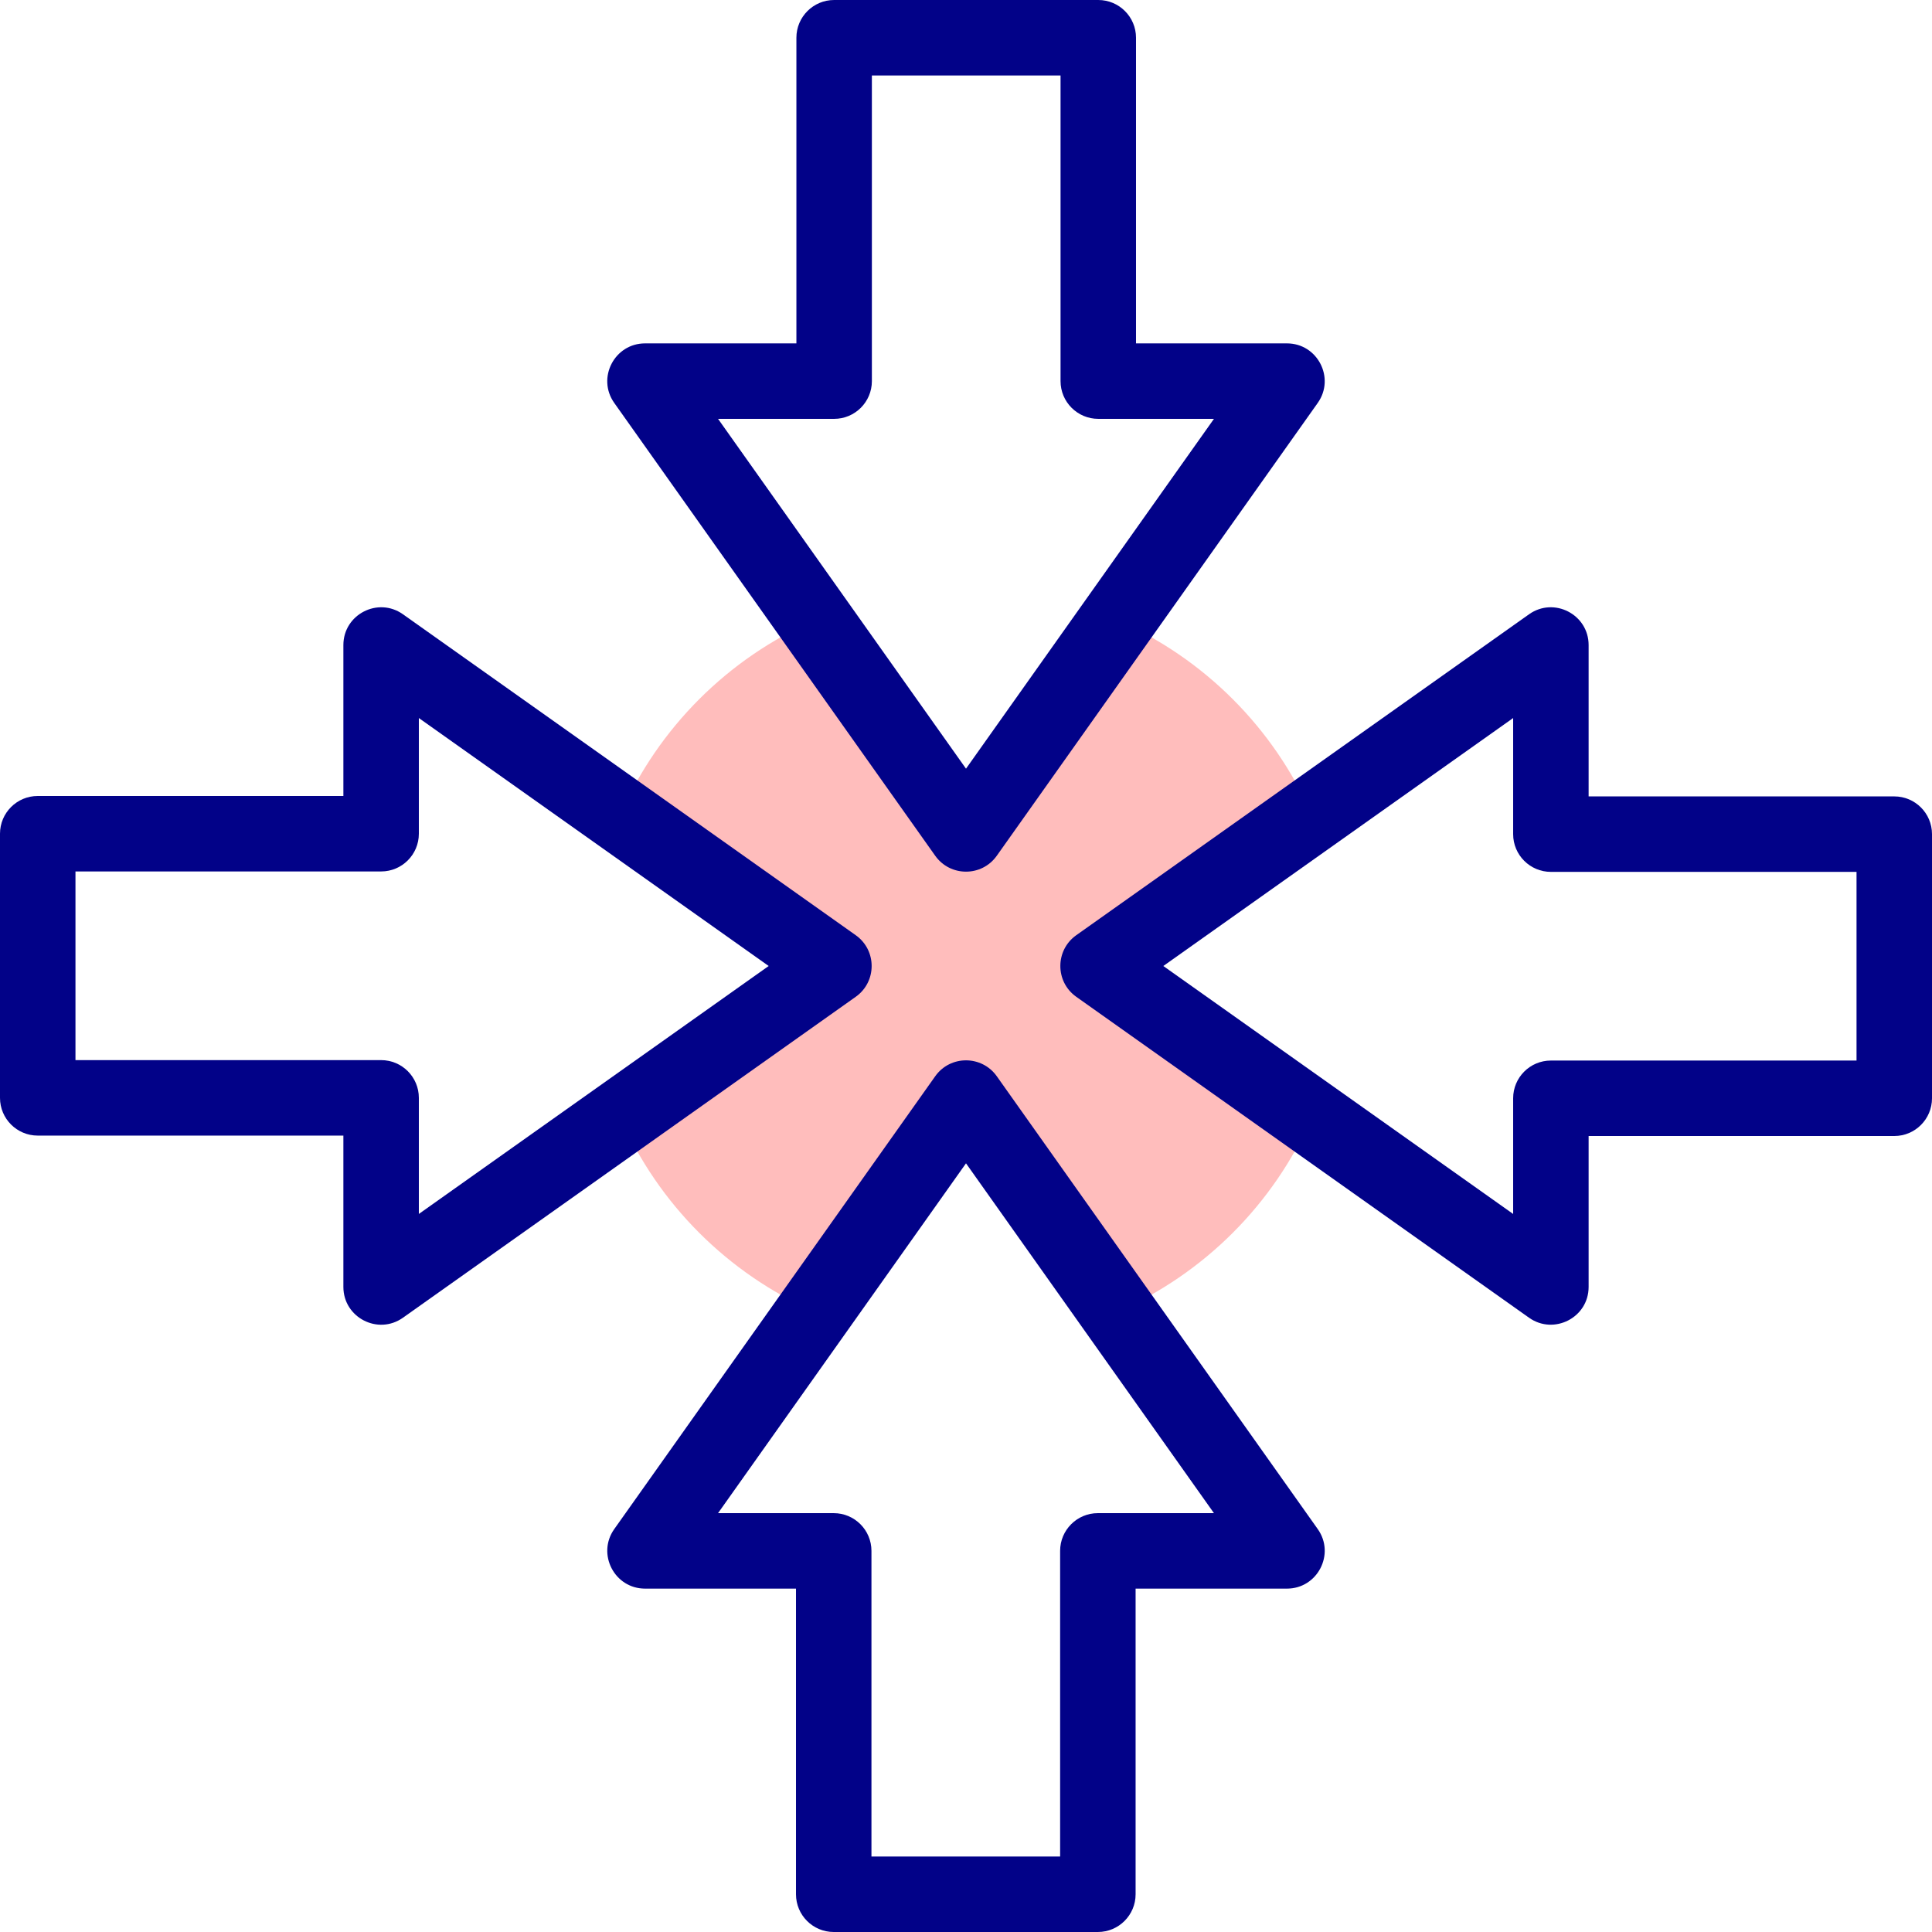 <svg id="Capa_1" enable-background="new 0 0 512 512" height="512" viewBox="0 0 512 512" width="512" xmlns="http://www.w3.org/2000/svg"><g><g><path id="XMLID_769_" d="m347.615 215.872c-10.073-22.964-28.523-41.414-51.487-51.486l-40.128 56.614-40.128-56.615c-22.964 10.073-41.414 28.523-51.486 51.486l56.614 40.129-56.615 40.128c10.073 22.964 28.523 41.414 51.486 51.486l40.129-56.614 40.128 56.615c22.964-10.073 41.414-28.523 51.486-51.486l-56.614-40.129z" fill="#ffbdbc"/></g><g fill="#020288"><path d="m247.841 226.782c3.971 5.602 12.322 5.638 16.317 0l85.055-120c4.684-6.606-.048-15.782-8.158-15.782h-40v-81c0-5.523-4.477-10-10-10h-70c-5.523 0-10 4.477-10 10v81h-40.111c-8.099 0-12.849 9.168-8.158 15.782zm-26.785-115.782c5.523 0 10-4.478 10-10v-81h50v81c0 5.522 4.477 10 10 10h30.655l-65.711 92.707-65.71-92.707z"/><path d="m264.159 285.218c-3.971-5.602-12.321-5.638-16.317 0l-85.055 120c-4.684 6.605.048 15.782 8.158 15.782h40v81c0 5.522 4.477 10 10 10h70c5.523 0 10-4.478 10-10v-81h40.111c8.099 0 12.849-9.168 8.158-15.782zm26.785 115.782c-5.523 0-10 4.478-10 10v81h-50v-81c0-5.522-4.477-10-10-10h-30.654l65.71-92.707 65.71 92.707z"/><path d="m502 211.056h-81v-40.111c0-8.099-9.166-12.848-15.783-8.158l-120 85.056c-5.611 3.978-5.626 12.328 0 16.316l120 85.056c6.563 4.651 15.783-.011 15.783-8.158v-40h81c5.523 0 10-4.478 10-10v-70c0-5.524-4.477-10.001-10-10.001zm-10 70h-81c-5.523 0-10 4.478-10 10v30.655l-92.707-65.711 92.707-65.711v30.767c0 5.522 4.477 10 10 10h81z"/><path d="m226.783 247.842-120-85.056c-6.608-4.682-15.783.048-15.783 8.158v40h-81c-5.523 0-10 4.478-10 10v70c0 5.522 4.477 10 10 10h81v40.111c0 8.101 9.166 12.848 15.783 8.158l120-85.056c5.611-3.977 5.625-12.327 0-16.315zm-115.783 73.869v-30.767c0-5.522-4.477-10-10-10h-81v-50h81c5.523 0 10-4.478 10-10v-30.655l92.707 65.711z"/></g></g></svg>